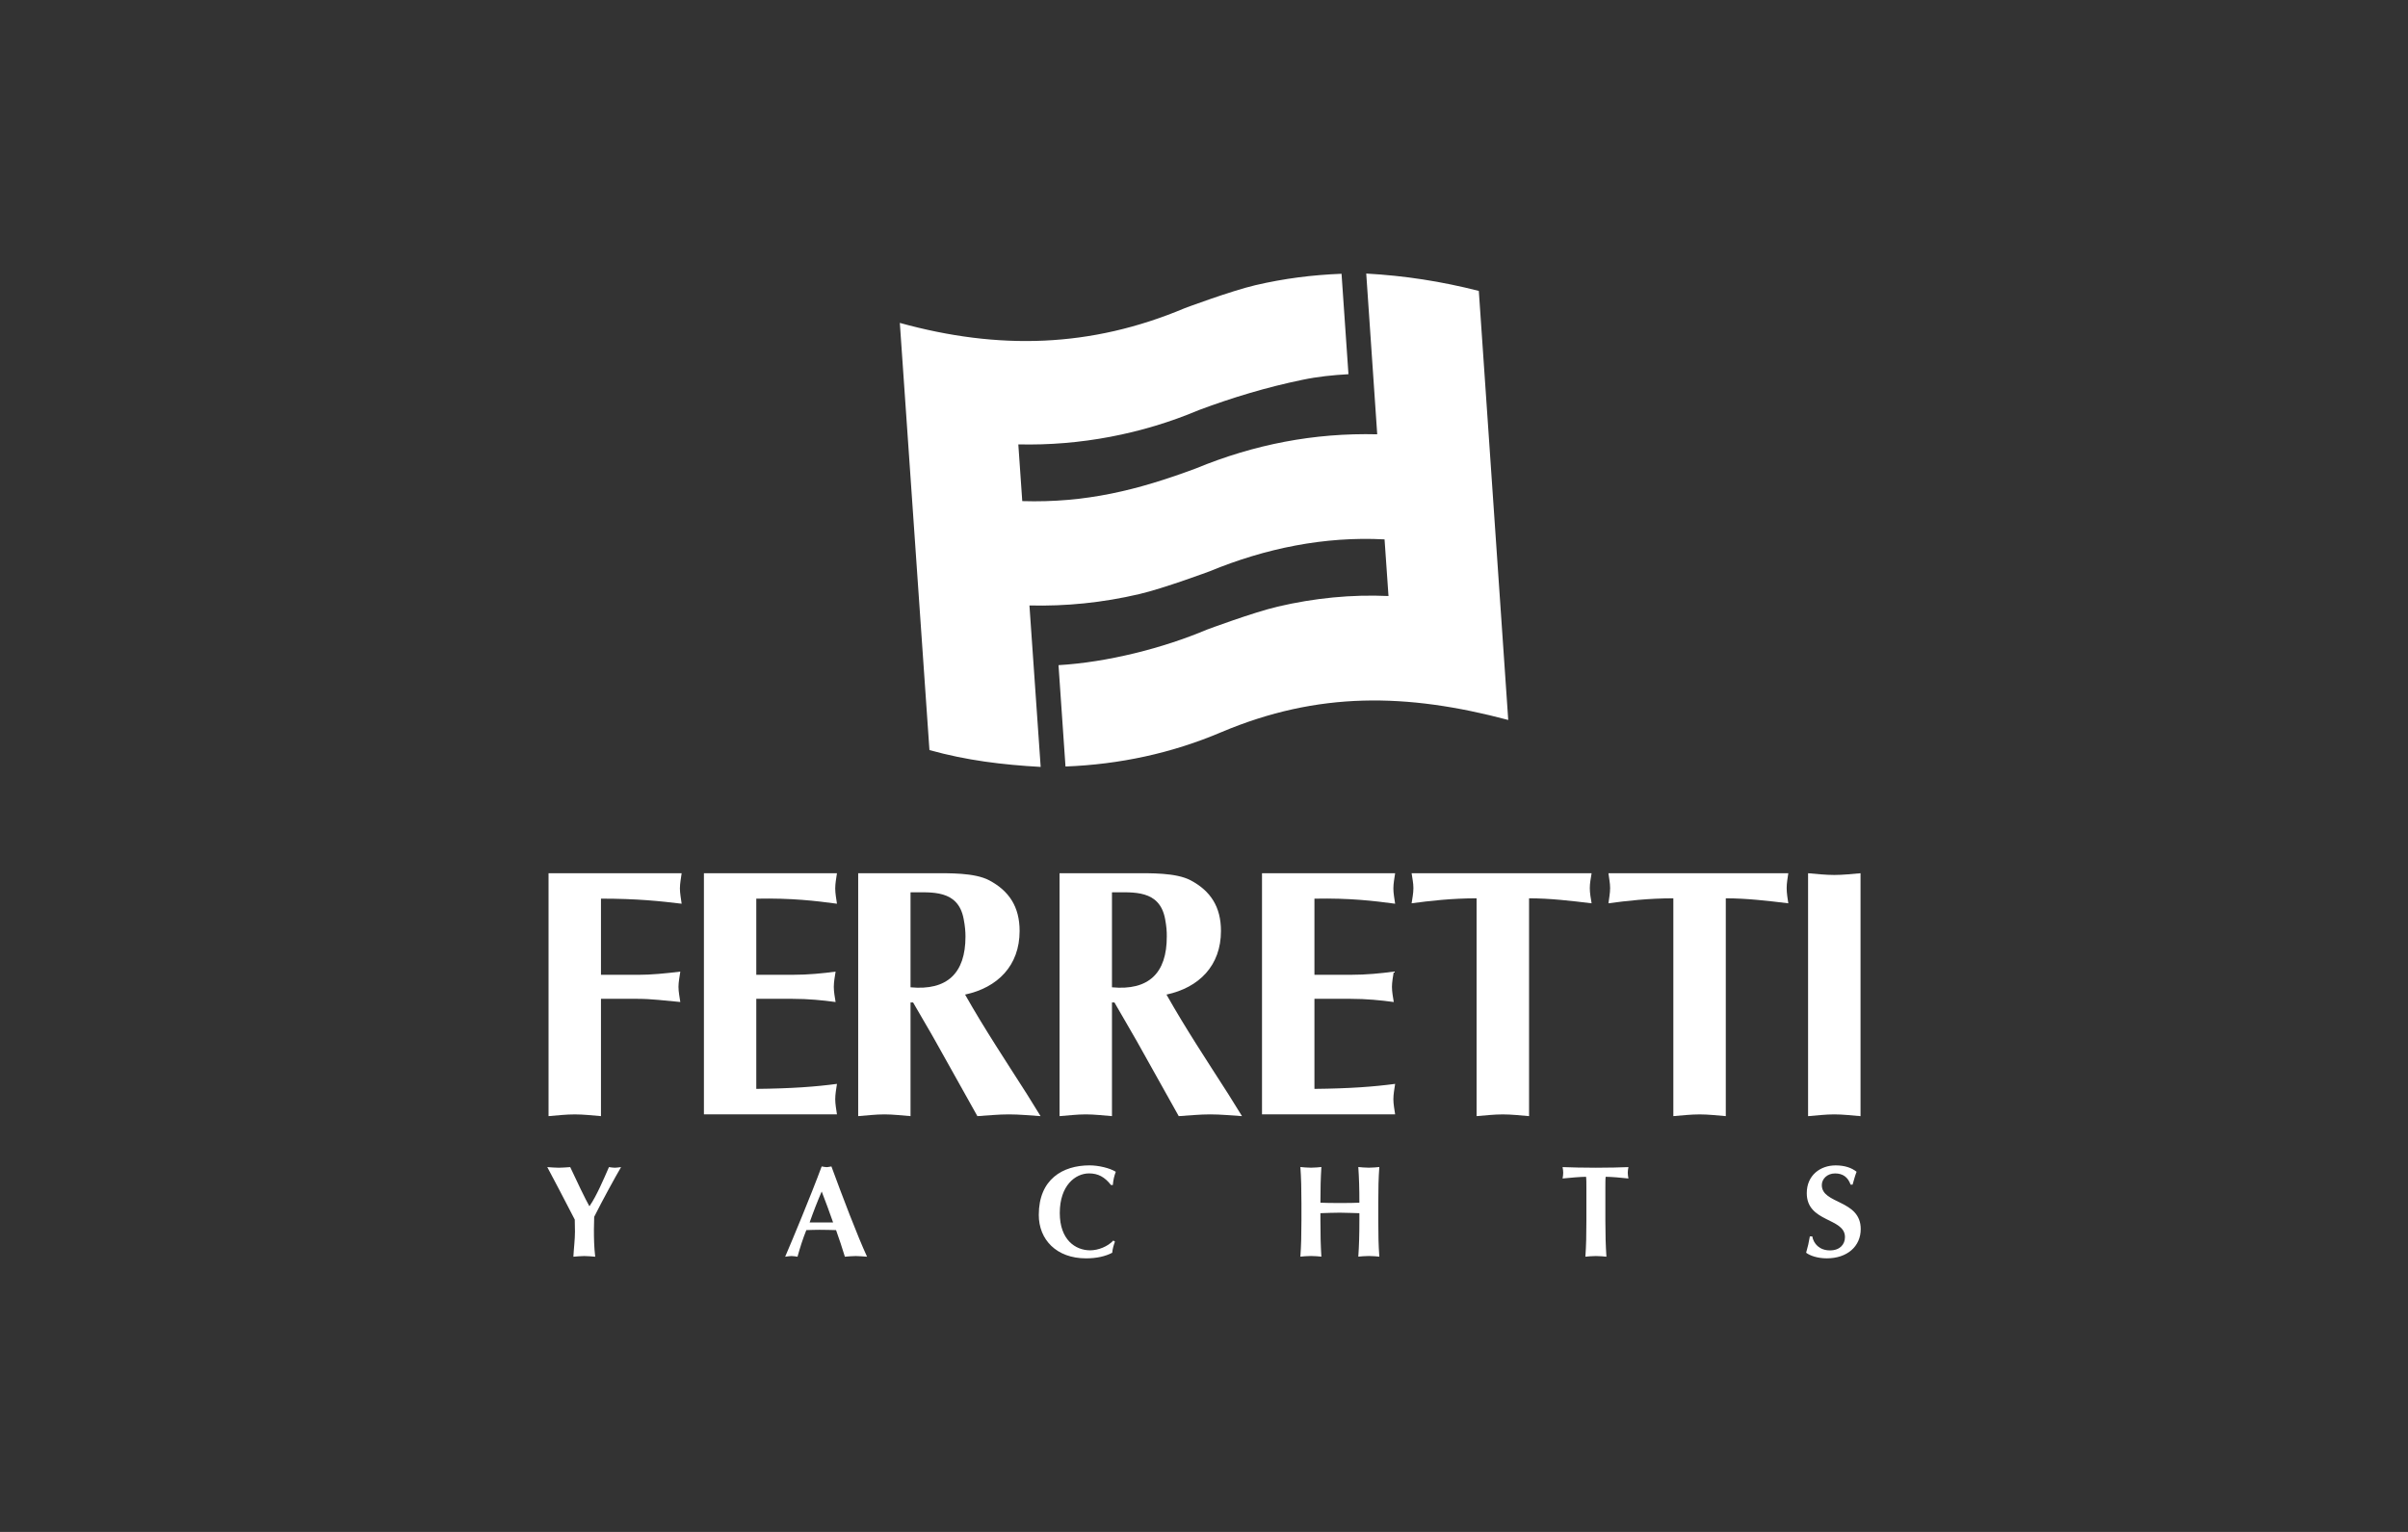 <?xml version="1.0" encoding="UTF-8"?> <svg xmlns="http://www.w3.org/2000/svg" width="110" height="70" viewBox="0 0 110 70" fill="none"><rect x="0" y="0" width="110" height="70" fill="#333333" stroke="none"/> <path d="M26.932 55.11C27.249 54.653 27.562 53.913 27.818 53.33C27.906 53.34 27.993 53.359 28.087 53.359C28.177 53.359 28.269 53.34 28.371 53.33C28.111 53.773 27.519 54.851 27.143 55.603C27.143 55.794 27.131 55.985 27.131 56.182C27.131 56.574 27.137 56.979 27.19 57.425C27.026 57.413 26.855 57.394 26.691 57.394C26.527 57.394 26.358 57.413 26.193 57.425C26.212 57.042 26.265 56.645 26.265 56.281C26.265 56.092 26.26 55.911 26.256 55.729C25.849 54.938 25.184 53.667 25 53.33C25.176 53.34 25.35 53.359 25.527 53.359C25.703 53.359 25.873 53.34 26.048 53.33C26.319 53.917 26.761 54.837 26.919 55.11H26.932V55.11Z" fill="white"></path> <path d="M37.98 53.3C37.9 53.309 37.834 53.332 37.757 53.332C37.682 53.332 37.61 53.309 37.535 53.3C37.033 54.653 36.153 56.763 35.867 57.425C35.976 57.413 36.066 57.394 36.158 57.394C36.254 57.394 36.339 57.413 36.431 57.425C36.545 57.015 36.672 56.612 36.834 56.209C37.035 56.203 37.234 56.195 37.441 56.195C37.689 56.195 37.939 56.203 38.192 56.209C38.336 56.612 38.472 57.021 38.595 57.425C38.757 57.413 38.927 57.394 39.091 57.394C39.253 57.394 39.421 57.413 39.608 57.425C39.161 56.456 38.477 54.653 37.98 53.3M36.985 55.859C37.153 55.378 37.337 54.906 37.536 54.445C37.718 54.906 37.886 55.378 38.057 55.859H36.985V55.859Z" fill="white"></path> <path d="M50.932 56.734C50.872 56.898 50.822 57.072 50.808 57.244C50.495 57.408 50.092 57.5 49.613 57.5C48.254 57.5 47.453 56.638 47.453 55.516C47.453 53.882 48.55 53.251 49.773 53.251C50.184 53.251 50.702 53.375 50.97 53.544C50.893 53.74 50.852 53.947 50.836 54.149H50.752C50.461 53.779 50.162 53.618 49.749 53.618C49.123 53.618 48.412 54.17 48.412 55.428C48.412 56.652 49.125 57.133 49.801 57.133C50.175 57.133 50.608 56.956 50.858 56.686L50.932 56.734V56.734Z" fill="white"></path> <path d="M62.098 55.436C61.798 55.432 61.507 55.413 61.205 55.413C60.912 55.413 60.613 55.427 60.318 55.436V55.775C60.318 56.442 60.33 56.897 60.362 57.422C60.237 57.411 60.078 57.392 59.886 57.392C59.689 57.392 59.532 57.411 59.403 57.422C59.439 56.897 59.451 56.442 59.451 55.775V54.972C59.451 54.303 59.439 53.85 59.403 53.326C59.532 53.338 59.689 53.357 59.886 53.357C60.078 53.357 60.237 53.338 60.362 53.326C60.33 53.846 60.318 54.299 60.318 54.957C60.514 54.964 60.798 54.972 61.211 54.972C61.627 54.972 61.876 54.965 62.098 54.957C62.098 54.299 62.084 53.846 62.049 53.326C62.176 53.338 62.339 53.357 62.532 53.357C62.723 53.357 62.882 53.338 63.009 53.326C62.972 53.85 62.961 54.303 62.961 54.972V55.775C62.961 56.442 62.972 56.897 63.009 57.422C62.882 57.411 62.723 57.392 62.532 57.392C62.339 57.392 62.176 57.411 62.049 57.422C62.084 56.897 62.098 56.442 62.098 55.775V55.436V55.436Z" fill="white"></path> <path d="M72.468 54.295C72.468 54.074 72.468 53.858 72.453 53.773C72.225 53.773 71.733 53.814 71.38 53.85C71.396 53.762 71.409 53.678 71.409 53.588C71.409 53.502 71.396 53.416 71.38 53.33C71.913 53.345 72.175 53.359 72.903 53.359C73.627 53.359 73.89 53.345 74.389 53.33C74.373 53.416 74.358 53.502 74.358 53.588C74.358 53.678 74.373 53.762 74.389 53.85C74.077 53.814 73.581 53.773 73.349 53.773C73.335 53.858 73.335 54.074 73.335 54.295V55.779C73.335 56.444 73.349 56.899 73.383 57.424C73.254 57.413 73.094 57.394 72.903 57.394C72.71 57.394 72.552 57.413 72.422 57.424C72.459 56.899 72.468 56.444 72.468 55.779V54.295H72.468Z" fill="white"></path> <path d="M84.538 54.131C84.416 53.793 84.188 53.619 83.828 53.619C83.469 53.619 83.222 53.869 83.222 54.152C83.222 55.032 85 54.81 85 56.161C85 56.958 84.377 57.499 83.45 57.499C83.025 57.499 82.676 57.375 82.506 57.243C82.583 56.977 82.633 56.761 82.676 56.495H82.786C82.849 56.839 83.121 57.136 83.595 57.136C84.05 57.136 84.28 56.862 84.28 56.528C84.28 55.632 82.535 55.868 82.535 54.521C82.535 53.701 83.156 53.252 83.853 53.252C84.274 53.252 84.589 53.365 84.811 53.544C84.739 53.728 84.704 53.869 84.628 54.131H84.538V54.131Z" fill="white"></path> <path d="M27.454 51.001C27.054 50.968 26.654 50.922 26.255 50.922C25.855 50.922 25.459 50.968 25.058 51.001V39.901H31.138C31.11 40.129 31.059 40.368 31.059 40.597C31.059 40.824 31.11 41.063 31.138 41.295C30.165 41.178 29.13 41.063 27.453 41.063V44.544H29.144C29.764 44.544 30.403 44.479 31.077 44.397C31.046 44.626 30.994 44.871 30.994 45.093C30.994 45.322 31.046 45.565 31.077 45.786C30.403 45.725 29.764 45.641 29.13 45.641H27.453V51.001H27.454Z" fill="white"></path> <path d="M38.233 39.902C38.201 40.127 38.154 40.368 38.154 40.599C38.154 40.823 38.201 41.064 38.233 41.295C37.262 41.165 36.175 41.032 34.548 41.064V44.543H36.208C36.926 44.543 37.58 44.477 38.171 44.397C38.136 44.626 38.089 44.869 38.089 45.095C38.089 45.324 38.136 45.567 38.171 45.787C37.58 45.706 36.926 45.641 36.208 45.641H34.548V49.756C36.175 49.739 37.262 49.657 38.233 49.527C38.201 49.756 38.154 49.997 38.154 50.227C38.154 50.452 38.201 50.693 38.233 50.92H32.156V39.901H38.233V39.902Z" fill="white"></path> <path d="M41.594 45.114C43.27 45.273 44.104 44.465 44.104 42.798C44.104 42.57 44.086 42.328 44.021 41.991C43.768 40.644 42.572 40.775 41.594 40.775V45.114ZM39.203 39.902H42.6C43.349 39.902 44.515 39.871 45.187 40.225C46.098 40.709 46.577 41.437 46.577 42.54C46.577 44.126 45.573 45.128 44.086 45.447C44.965 47.003 45.955 48.494 46.913 49.998L47.534 51.001C47.056 50.971 46.577 50.921 46.085 50.921C45.604 50.921 45.125 50.971 44.648 51.001L42.747 47.601C42.509 47.165 42.06 46.424 41.71 45.806H41.594V51.001C41.196 50.971 40.797 50.921 40.402 50.921C40 50.921 39.601 50.971 39.203 51.001V39.902H39.203Z" fill="white"></path> <path d="M50.796 45.114C52.472 45.273 53.304 44.465 53.3 42.798C53.304 42.57 53.286 42.328 53.223 41.991C52.97 40.644 51.774 40.775 50.796 40.775V45.114H50.796ZM48.401 39.902H51.803C52.551 39.902 53.717 39.871 54.389 40.225C55.3 40.709 55.775 41.437 55.775 42.54C55.775 44.126 54.774 45.128 53.286 45.447C54.163 47.003 55.151 48.494 56.113 49.998L56.736 51.001C56.257 50.971 55.775 50.921 55.281 50.921C54.802 50.921 54.325 50.971 53.846 51.001L51.945 47.601C51.703 47.165 51.258 46.424 50.908 45.806H50.796V51.001C50.396 50.971 49.999 50.921 49.598 50.921C49.202 50.921 48.802 50.971 48.401 51.001V39.902V39.902Z" fill="white"></path> <path d="M63.731 39.902C63.699 40.127 63.651 40.368 63.651 40.599C63.651 40.823 63.699 41.064 63.731 41.295C62.754 41.165 61.673 41.032 60.045 41.064V44.543H61.702C62.419 44.543 63.076 44.477 63.669 44.397C63.635 44.626 63.586 44.869 63.586 45.095C63.586 45.324 63.635 45.567 63.669 45.787C63.076 45.706 62.419 45.641 61.702 45.641H60.045V49.756C61.673 49.739 62.754 49.657 63.731 49.527C63.699 49.756 63.651 49.997 63.651 50.227C63.651 50.452 63.699 50.693 63.731 50.92H57.65V39.901H63.731L63.731 39.902Z" fill="white"></path> <path d="M69.849 51.001C69.447 50.968 69.047 50.922 68.65 50.922C68.254 50.922 67.85 50.968 67.452 51.001V41.048C66.32 41.048 65.314 41.163 64.484 41.276C64.516 41.048 64.566 40.825 64.566 40.578C64.566 40.354 64.516 40.129 64.484 39.901H72.706C72.671 40.129 72.624 40.351 72.624 40.578C72.624 40.825 72.67 41.048 72.706 41.276C71.762 41.163 70.821 41.048 69.849 41.048V51.001H69.849Z" fill="white"></path> <path d="M78.835 51.001C78.434 50.968 78.036 50.922 77.643 50.922C77.239 50.922 76.84 50.968 76.44 51.001V41.048C75.307 41.048 74.302 41.163 73.475 41.276C73.502 41.048 73.552 40.825 73.552 40.578C73.552 40.351 73.502 40.129 73.475 39.901H81.692C81.659 40.129 81.617 40.354 81.617 40.578C81.617 40.825 81.659 41.048 81.692 41.276C80.749 41.163 79.808 41.048 78.836 41.048V51.001H78.835Z" fill="white"></path> <path d="M82.595 39.902C82.992 39.935 83.39 39.981 83.792 39.981C84.193 39.981 84.591 39.935 84.991 39.902V51.002C84.591 50.971 84.193 50.921 83.792 50.921C83.394 50.921 82.992 50.971 82.595 51.002V39.902V39.902Z" fill="white"></path> <path d="M59.489 17.357C57.875 17.691 56.309 18.161 54.764 18.739C52.167 19.836 49.331 20.373 46.518 20.306L46.698 22.898C49.593 22.984 51.952 22.404 54.633 21.403C57.297 20.306 60.023 19.774 62.913 19.845L62.411 12.5C64.183 12.599 65.83 12.855 67.554 13.293L68.898 32.898C64.258 31.665 60.213 31.59 55.792 33.456C53.523 34.423 51.13 34.931 48.673 35.025L48.354 30.394C50.579 30.262 53.104 29.628 55.141 28.767C55.141 28.767 57.249 27.982 58.363 27.72C60.048 27.326 61.735 27.158 63.428 27.235L63.248 24.647C60.507 24.501 57.801 25.056 55.27 26.101C55.27 26.101 53.164 26.885 52.047 27.146C50.361 27.542 48.678 27.708 47.026 27.666L47.539 35.044C45.786 34.945 44.156 34.748 42.458 34.274L41.105 14.755C45.62 16.003 49.831 15.891 54.127 14.079C54.127 14.079 56.235 13.291 57.348 13.031C58.665 12.724 59.937 12.563 61.283 12.51L61.599 17.099C60.881 17.139 60.196 17.209 59.49 17.357" fill="white"></path> </svg> 